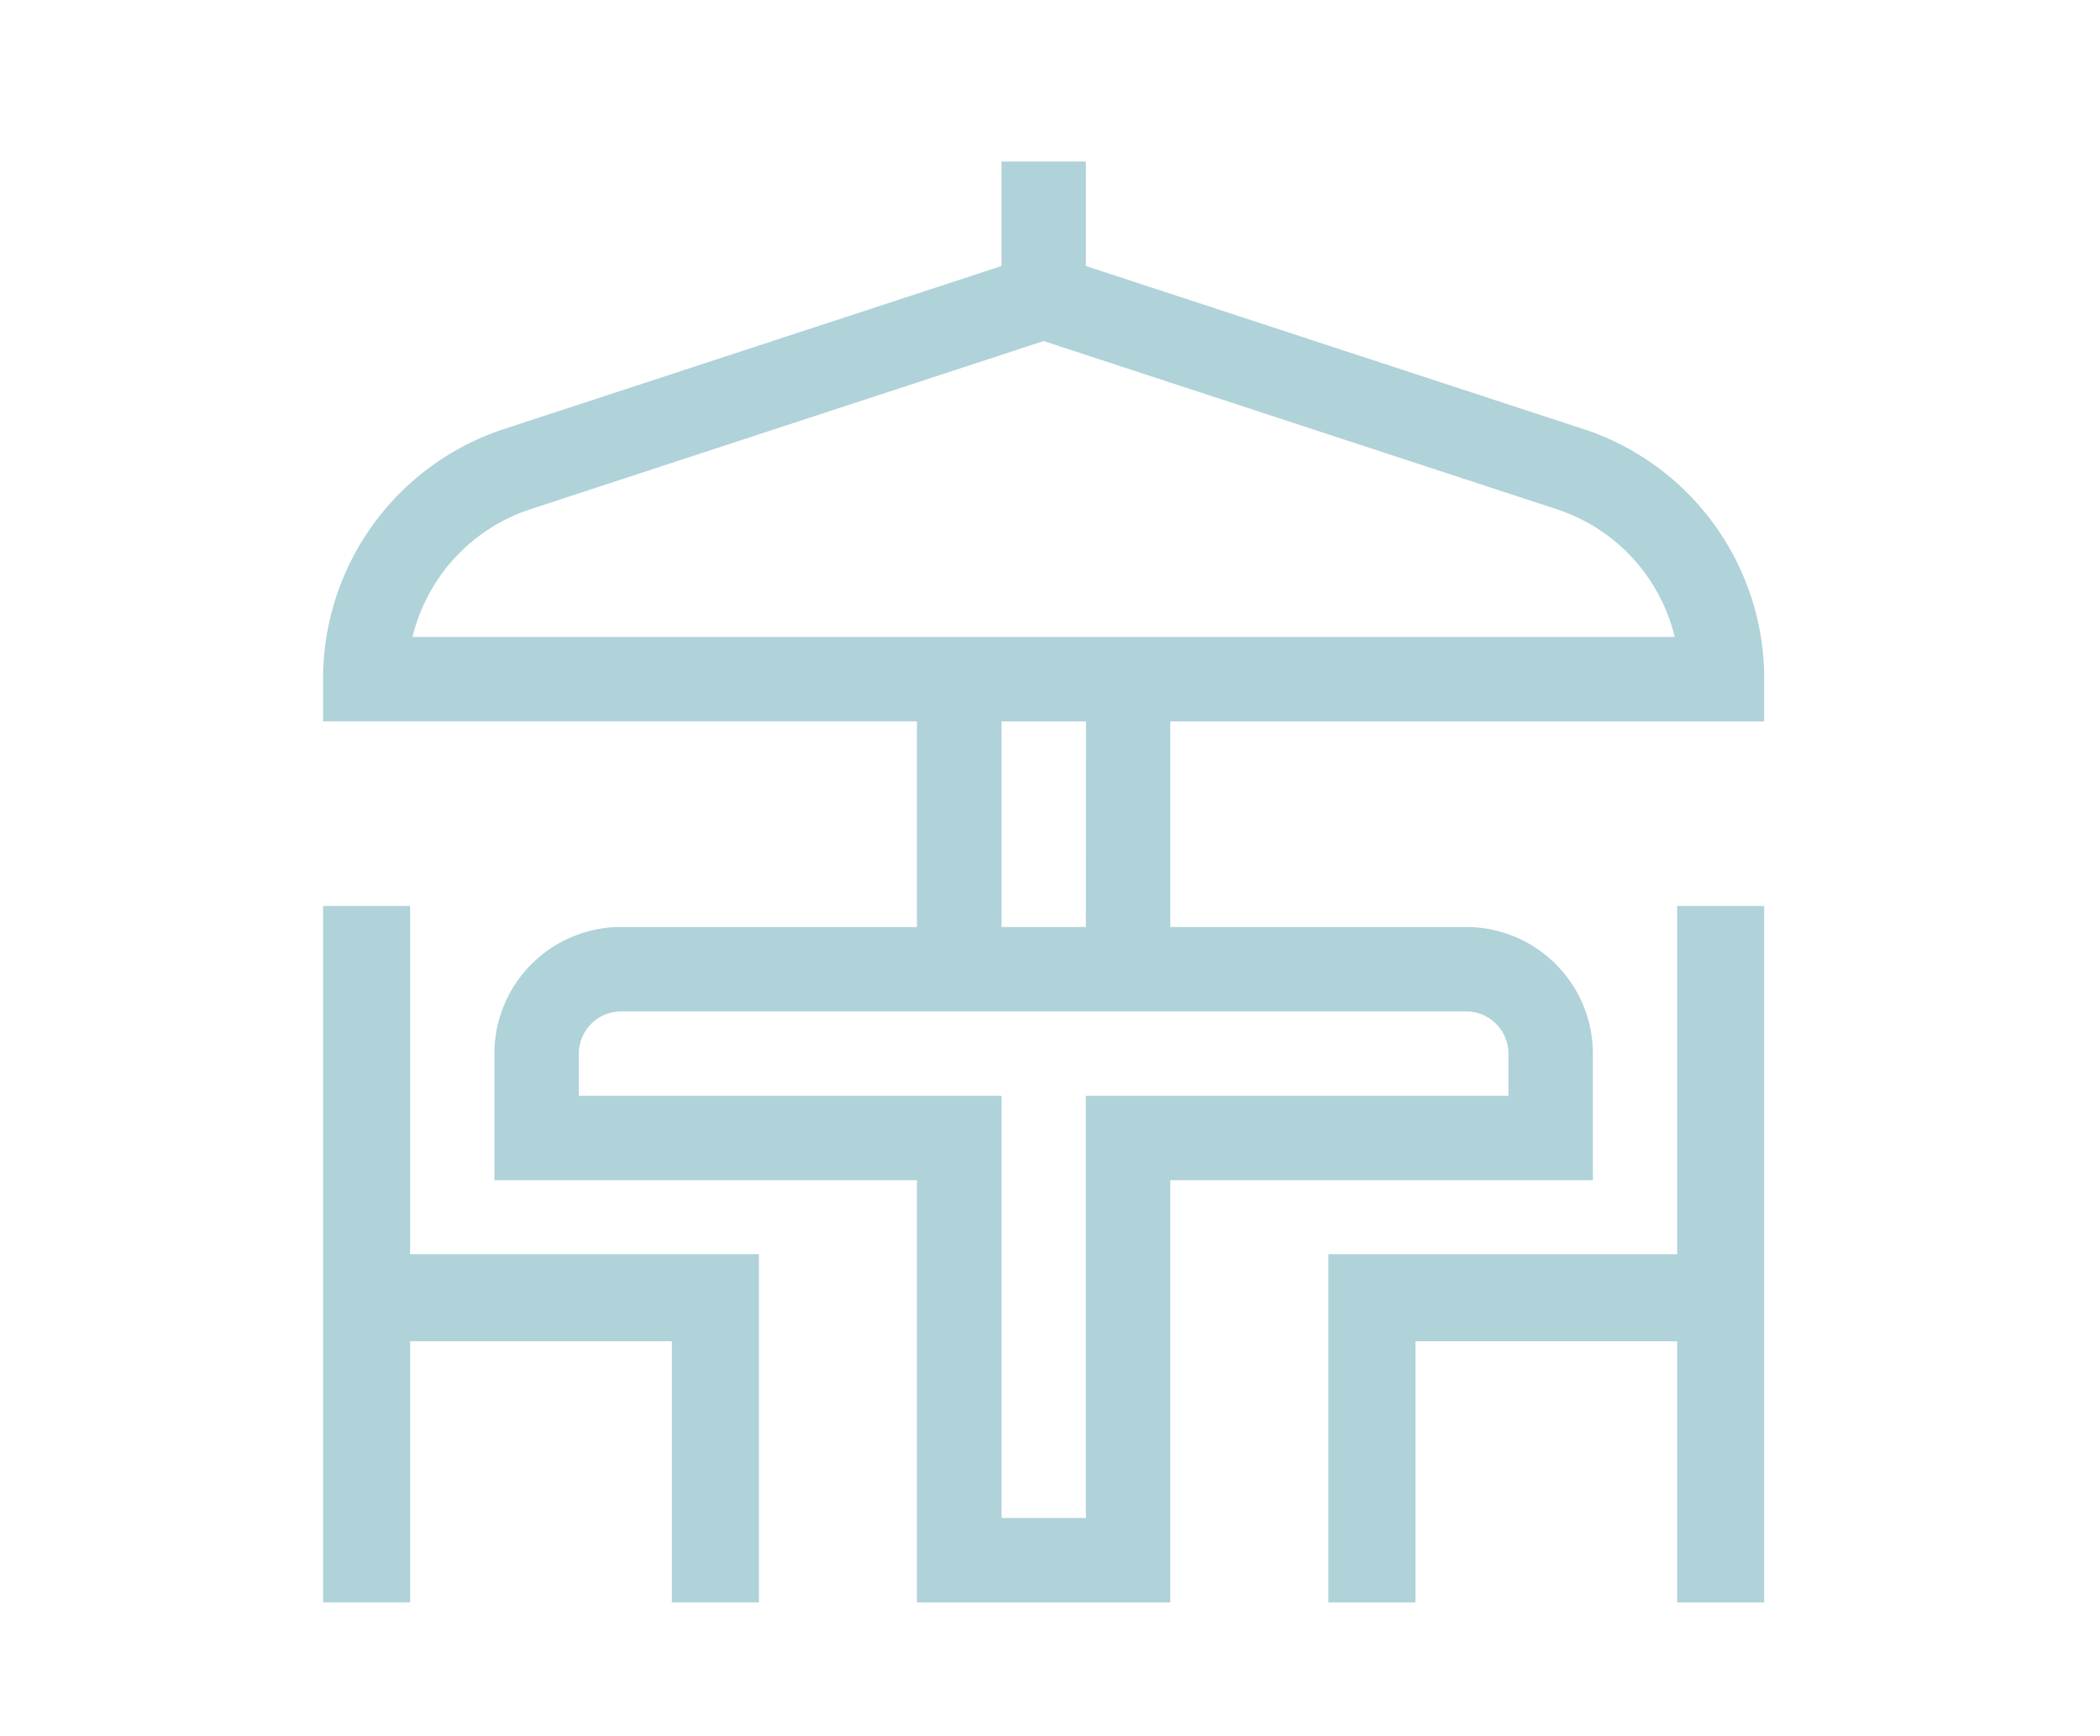 <svg xmlns="http://www.w3.org/2000/svg" width="52" height="43" viewBox="0 0 52 43">
  <g id="Grupo_3917" data-name="Grupo 3917" transform="translate(-34 -1841)">
    <g id="Grupo_3916" data-name="Grupo 3916">
      <g id="_019-terrace" data-name="019-terrace" transform="translate(42 1845)">
        <path id="Trazado_2516" data-name="Trazado 2516" d="M370.461,280.624h-8.636v8.624h2.156v-6.468h6.48v6.468h2.156V272h-2.156Z" transform="translate(-336.932 -253.563)" fill="#b0d2d9"/>
        <path id="Trazado_2517" data-name="Trazado 2517" d="M2.156,272H0v17.247H2.156v-6.468h6.48v6.468h2.156v-8.624H2.156Z" transform="translate(0 -253.563)" fill="#b0d2d9"/>
        <path id="Trazado_2518" data-name="Trazado 2518" d="M31.194,6.622,18.888,2.588V0H16.8V2.588L4.491,6.622A6.509,6.509,0,0,0,0,12.82v1.045H14.706v5.092H7.378a3.14,3.14,0,0,0-3.136,3.136V25.23H14.706V35.685h6.273V25.23H31.443V22.094a3.14,3.14,0,0,0-3.136-3.136H20.979V13.866H35.685V12.82a6.509,6.509,0,0,0-4.491-6.2ZM29.352,22.094v1.045H18.888V33.594H16.8V23.139H6.333V22.094a1.047,1.047,0,0,1,1.045-1.045H28.307A1.047,1.047,0,0,1,29.352,22.094ZM18.888,18.957H16.8V13.866h2.091ZM2.215,11.775A4.422,4.422,0,0,1,5.142,8.609l12.7-4.163,12.7,4.163a4.422,4.422,0,0,1,2.927,3.166Z" transform="translate(0 0)" fill="#b0d2d9"/>
      </g>
      <rect id="Rectángulo_994" data-name="Rectángulo 994" width="52" height="43" transform="translate(34 1841)" fill="none"/>
    </g>
  </g>
</svg>
